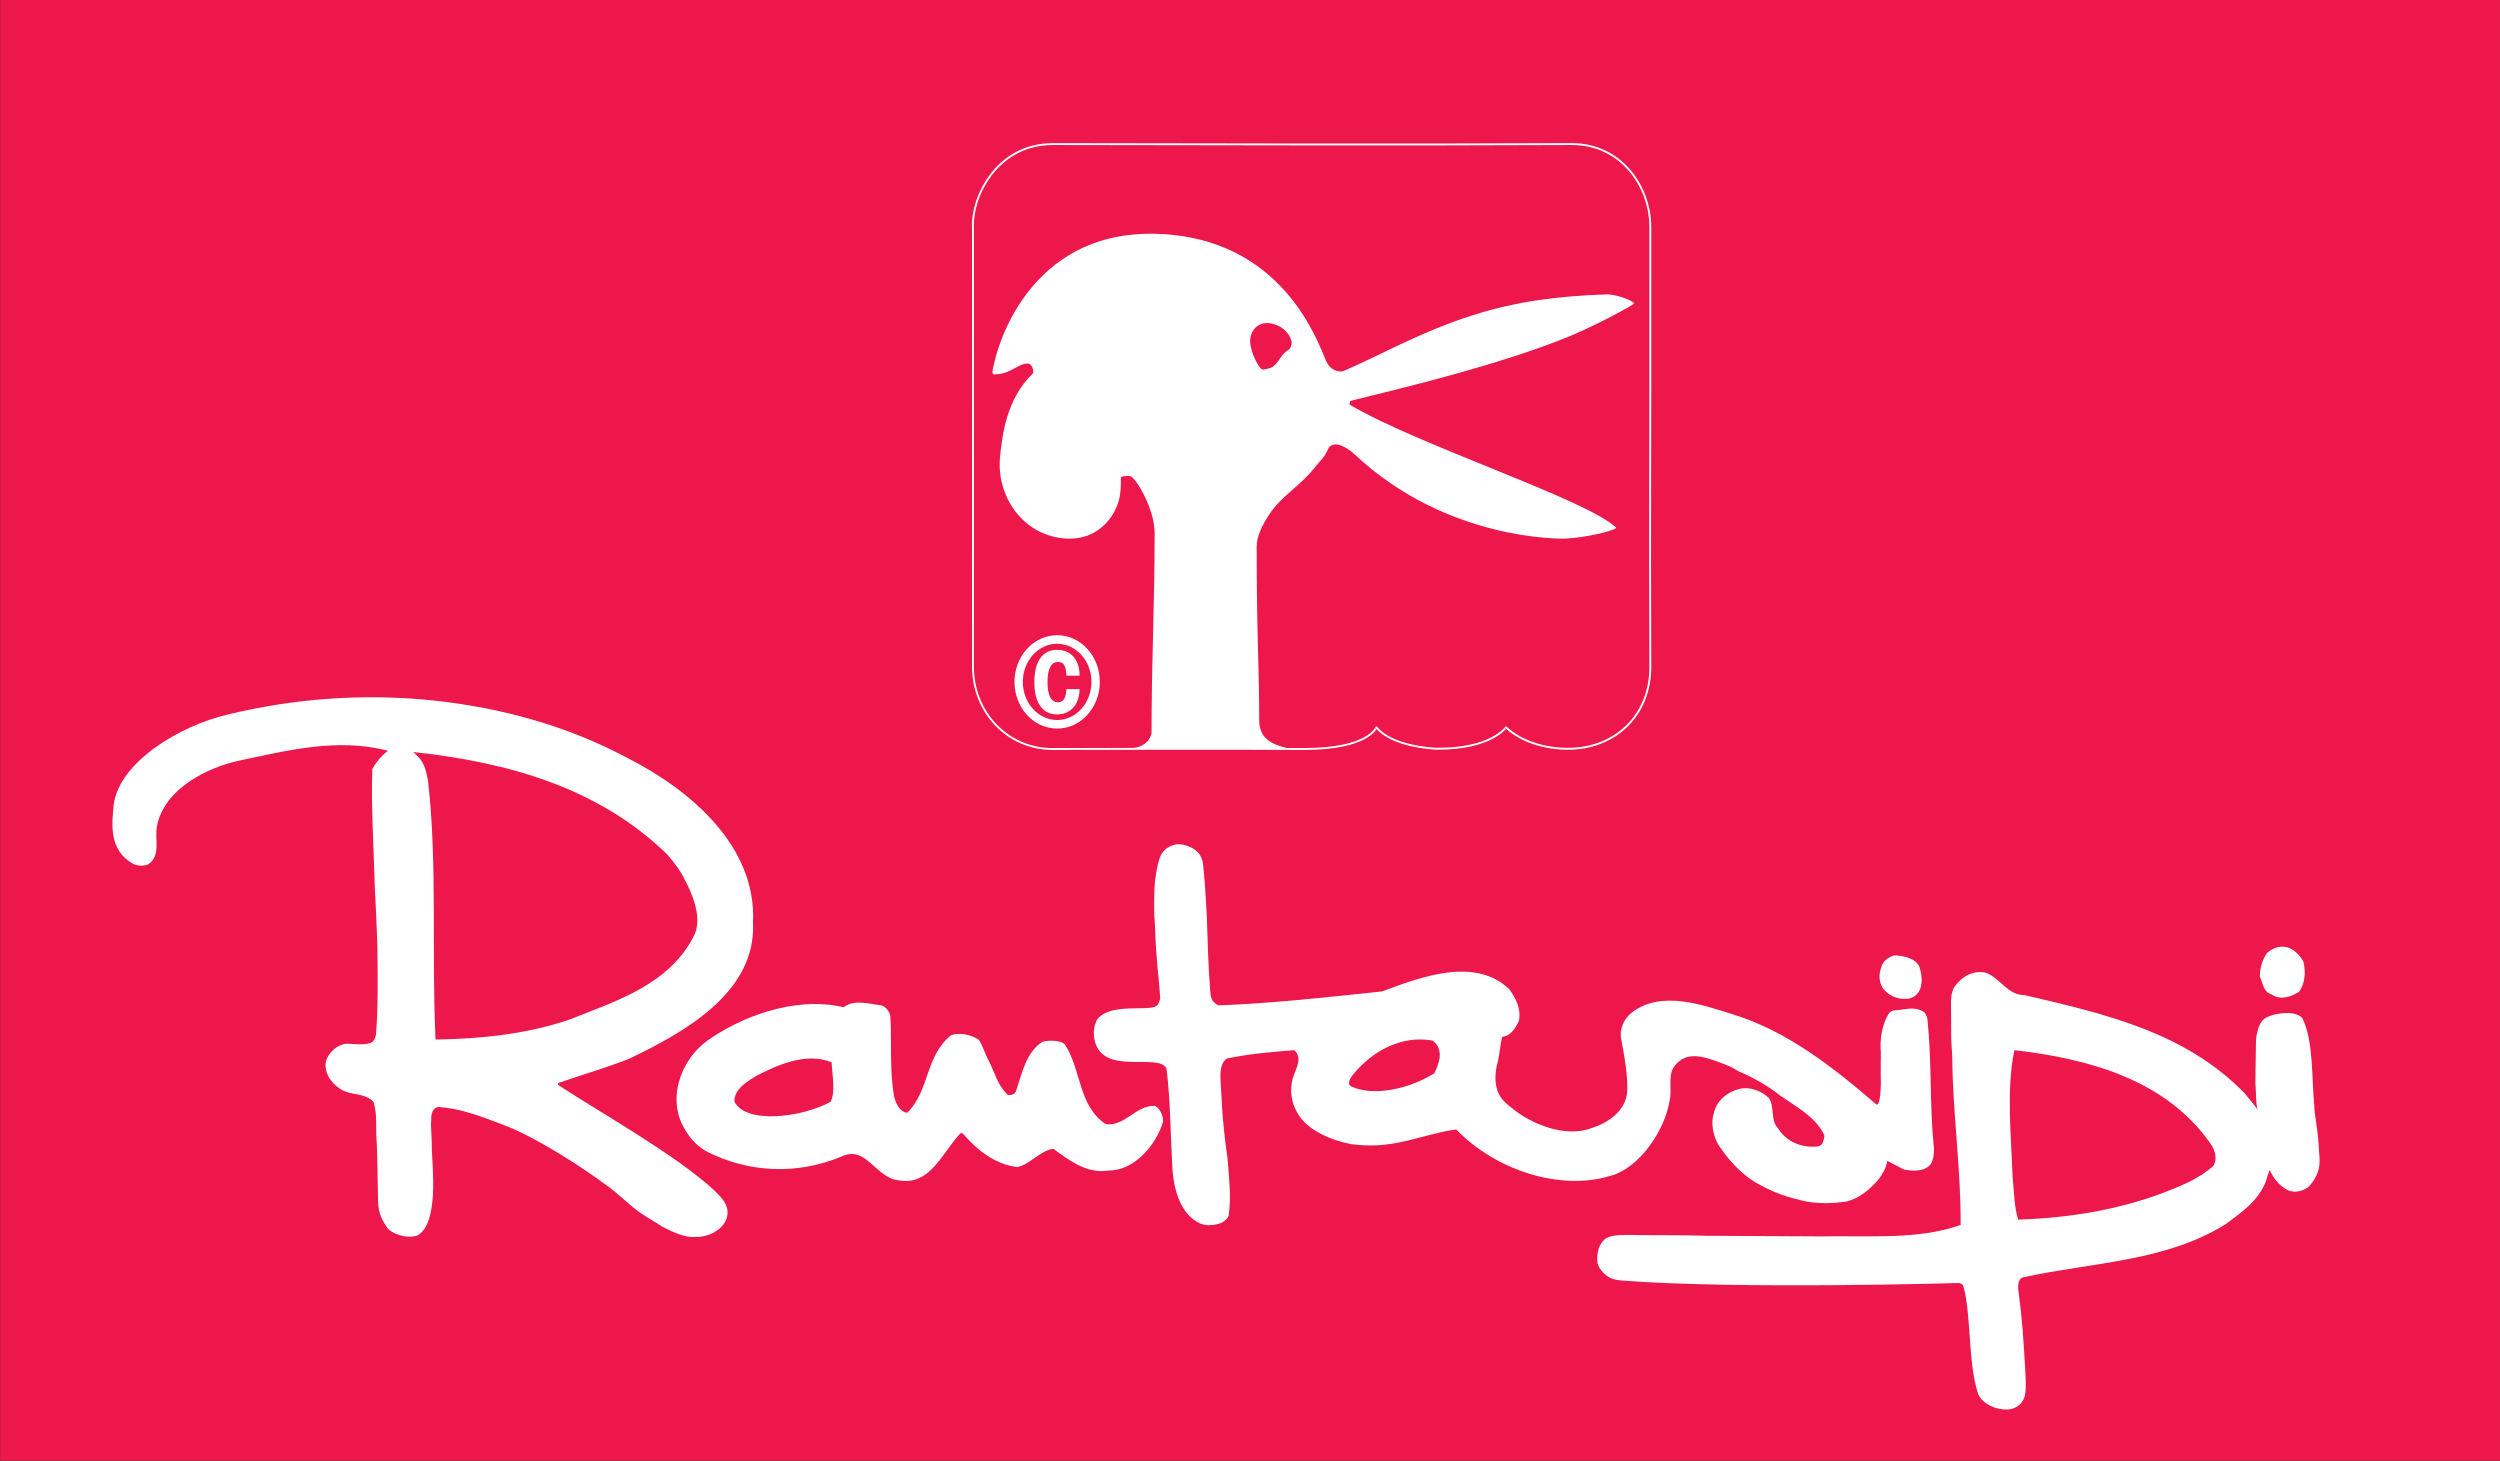 <?xml version="1.0" encoding="UTF-8"?>
<svg xmlns="http://www.w3.org/2000/svg" xmlns:xlink="http://www.w3.org/1999/xlink" width="723.7pt" height="422.9pt" viewBox="0 0 723.7 422.9" version="1.1">
<rect x="0" y="0" width="723.7" height="422.9" fill="#333333" stroke="none"/>
<defs>
<clipPath id="clip1">
  <path d="M 0 0 L 723.699 0 L 723.699 422.898 L 0 422.898 Z M 0 0 "/>
</clipPath>
</defs>
<g id="surface1">
<g clip-path="url(#clip1)" clip-rule="nonzero">
<path style=" stroke:none;fill-rule:evenodd;fill:rgb(92.969%,9.009%,29.81%);fill-opacity:1;" d="M 0.043 422.812 L 723.723 422.812 L 723.723 -0.086 L 0.043 -0.086 Z M 0.043 422.812 "/>
</g>
<path style=" stroke:none;fill-rule:evenodd;fill:rgb(100%,100%,100%);fill-opacity:1;" d="M 666.789 278.398 C 667.504 281.277 667.324 284.605 665.527 287.129 C 663.094 288.566 660.125 289.648 657.52 287.848 C 655.086 287.039 655.086 284.605 654.184 282.719 C 654.184 280.105 654.906 277.859 656.258 275.871 C 658.059 274.258 660.578 273.449 662.918 274.527 C 664.445 275.246 666.066 276.867 666.789 278.398 Z M 666.789 278.398 "/>
<path style=" stroke:none;fill-rule:evenodd;fill:rgb(100%,100%,100%);fill-opacity:1;" d="M 555.629 279.887 C 556.32 281.914 556.797 285.199 555.27 287.355 C 554.367 288.617 552.926 289.246 551.309 289.156 C 548.875 289.156 546.539 288.074 545.008 286.004 C 543.66 283.754 543.949 281.523 544.828 279.348 C 545.5 277.84 546.988 276.914 548.43 276.559 C 551.039 276.648 554.641 277.453 555.629 279.887 Z M 555.629 279.887 "/>
<path style=" stroke:none;fill-rule:evenodd;fill:rgb(100%,100%,100%);fill-opacity:1;" d="M 193.148 247.34 C 195.004 249.477 197.109 252.223 198.152 254.512 C 200.41 258.695 203.418 265.746 200.918 270.848 C 193.773 285.02 178.418 289.734 165.105 295.047 C 153.227 299.195 139.652 300.754 126.074 300.922 C 124.914 275.512 126.613 249.672 123.934 226.246 C 123.52 223.746 122.879 220.738 120.953 218.969 L 119.648 217.695 C 146.887 220.633 173.145 227.895 193.148 247.34 Z M 181.629 219.426 C 199.758 228.586 219.047 244.922 217.977 266.953 C 219.047 287.355 197.793 299.02 181.988 306.539 C 175.371 309.16 168.414 311.121 161.535 313.539 L 161.535 314.059 C 174.129 322.273 195.121 334.035 206.375 344.23 C 208.914 346.699 211.91 349.332 210.035 353.477 C 208.52 356.332 204.949 358.148 201.461 358.059 C 198.426 358.406 194.672 356.621 191.906 355.211 C 188.703 353.07 186.102 351.887 183.062 349.332 C 180.656 347.348 178.062 344.84 175.562 343.113 C 168.594 337.922 155.371 329.352 146.18 325.809 C 138.965 323.027 133.223 320.887 127.059 320.453 C 126.109 320.41 124.707 321.312 124.824 324.168 C 124.648 326.797 125.094 330.223 125.004 332.727 C 125.184 337.996 127.059 354.277 120.809 357.652 C 117.594 358.773 113.219 356.977 112.141 355.488 C 109.285 351.34 109.457 349.484 109.371 344.469 C 109.371 342.961 109.168 332.195 109.031 330.391 C 108.699 325.941 109.285 322.703 108.125 318.984 C 105.531 316.223 101.695 317.258 98.566 315.27 C 95.535 313.367 93.742 310.164 94.371 307.145 C 95.176 304.641 97.5 302.48 100.176 302.133 C 102.496 302.133 106.422 302.824 107.961 301.445 C 108.602 300.871 108.84 299.453 108.84 299.453 C 109.285 293.234 109.246 291.797 109.316 287.504 C 109.316 287.504 109.355 279.129 109.227 273.773 C 109.102 268.59 108.668 260.492 108.668 260.492 L 108.477 256.414 C 108.207 245.613 107.41 233.945 107.766 222.621 C 108.93 220.551 110.535 218.645 112.32 217.348 C 97.762 213.461 82.762 217.348 69.188 220.203 C 60.254 222.117 47.484 228.238 45.426 239.215 C 44.715 242.844 46.68 247.684 42.93 250.191 C 41.586 250.797 39.711 250.711 38.461 250.02 C 31.672 246.129 32.262 239.148 32.926 232.824 C 34.648 220.531 52.125 210.004 66.059 206.809 C 85.082 202.227 104.91 200.672 125.184 202.742 C 145.012 204.82 164.395 210.176 181.629 219.426 Z M 181.629 219.426 "/>
<path style=" stroke:none;fill-rule:evenodd;fill:rgb(100%,100%,100%);fill-opacity:1;" d="M 240.73 307.512 C 240.91 311.289 241.906 315.969 240.461 318.945 C 231.91 323.621 215.602 325.469 212.562 318.766 C 212.648 314.98 216.746 312.824 219.039 311.383 C 224.176 308.77 233.082 304.363 240.73 307.512 Z M 257.734 294.195 C 258.191 301.844 257.469 309.766 258.816 317.324 C 259.141 319.078 260.527 322.094 262.688 322.094 C 269.258 315.344 267.727 305.895 275.285 299.684 C 277.719 298.785 281.129 299.539 283.117 300.852 C 283.934 301.258 284.902 304.539 286.109 306.867 C 288.191 310.867 288.695 314.078 291.754 316.961 C 292.836 317.145 293.918 316.691 294.188 315.609 C 295.898 310.574 296.977 304.723 301.746 301.574 C 302.344 301.328 306.605 300.766 308.223 302.297 C 313.086 309.676 312.094 320.113 320.109 325.418 C 325.594 326.145 328.742 320.02 334.145 320.113 C 335.344 320.223 337.117 323.086 336.578 325.062 C 334.594 331.363 328.863 338.082 322.227 338.773 C 321.277 338.863 320.66 338.918 319.746 338.969 C 314.164 339.414 309.305 335.773 304.895 332.531 C 301.027 333.16 298.328 336.941 294.547 337.844 C 288.156 337.121 282.844 332.98 278.621 328.035 L 278.078 328.035 C 273.129 332.98 269.441 343.336 260.348 341.711 C 253.379 341.188 250.809 331.184 243.43 334.871 C 230.738 340.09 216.969 339.555 204.734 333.43 C 201.898 331.809 200.094 330.008 198.254 326.938 C 197.594 325.84 197.215 324.906 196.809 323.98 C 193.84 315.52 198.055 306.223 204.551 301.395 C 213.73 294.773 229.66 288.164 244.238 291.578 C 247.207 289.156 251.98 290.688 255.129 291.039 C 256.492 291.371 257.625 293.09 257.734 294.195 Z M 257.734 294.195 "/>
<path style=" stroke:none;fill-rule:evenodd;fill:rgb(100%,100%,100%);fill-opacity:1;" d="M 415.691 302.129 C 417.758 304.828 416.492 307.961 415.234 310.664 C 407.941 315.246 397.758 317.473 391.203 314.535 C 389.742 313.902 391 311.883 391.562 311.203 C 397.051 304.453 405.422 299.594 414.691 301.215 Z M 348.234 250.035 C 348.668 253.574 349.051 259.359 349.348 265.328 C 349.551 269.363 349.523 271.645 349.707 275.68 C 350.07 283.555 349.836 279.547 350.285 286.203 C 350.492 288.703 350.434 289.785 352.688 291.039 C 367.715 290.508 384.902 288.613 400.109 286.992 C 411.184 282.852 426.934 276.824 436.918 286.367 C 438.812 289.066 440.344 291.855 439.711 295.453 C 438.812 297.434 437.375 299.953 434.852 300.133 C 434.18 302.828 434.223 304.539 433.59 307.328 C 432.508 310.934 432.457 315.906 435.355 318.742 C 436.18 319.664 437.191 320.383 438 321.012 C 442.637 324.891 452.672 329.562 460.59 326.594 C 465.363 325.152 470.488 321.734 471.027 316.242 C 471.301 311.922 470.309 306.074 469.32 300.852 C 468.691 297.977 470.043 294.914 472.469 293.023 C 481.109 286.547 492.988 290.953 501.719 293.656 C 517.199 298.422 530.609 308.863 543.207 319.746 C 544.449 320.051 544.469 313.633 544.469 313.633 C 544.379 310.754 544.469 304.723 544.469 304.723 C 544.105 300.766 544.824 296.621 546.715 293.477 C 547.176 292.934 547.527 292.574 548.43 292.484 C 551.578 292.305 554.246 291.133 557.035 293.027 C 557.664 293.723 557.906 294.598 557.965 295.098 C 559.227 307.242 558.594 318.855 559.676 330.645 C 559.945 332.531 560.035 334.961 558.957 336.941 C 557.152 339.191 554.039 339.082 551.125 338.562 L 546.355 336.039 C 545.637 339.914 542.875 342.836 539.699 345.309 C 537.766 346.672 536.453 347.289 534.477 347.832 C 530.516 348.371 527.234 348.484 523.227 347.871 C 517.324 346.641 513.559 345.254 509.277 342.883 C 504.34 340.34 500.129 335.594 497.309 331.184 C 495.922 328.598 495.148 324.973 496.137 322.273 C 496.77 318.766 500.008 316.062 503.43 315.246 C 506.578 314.445 509.91 315.789 512.066 317.863 C 513.777 320.383 512.426 324.246 514.68 326.594 C 517.199 330.645 521.605 332.262 526.016 331.902 C 527.453 331.719 527.785 330.734 528.004 329.555 C 528.09 329.105 528.246 329.027 527.996 328.391 C 525.566 323.355 519.984 320.383 515.578 317.324 C 511.707 314.266 507.391 311.828 503.246 310.121 C 501.898 309.223 500.617 308.594 498.805 307.914 C 494.477 306.285 490.297 304.754 487.027 306.562 C 486.309 306.969 485.344 307.73 484.891 308.414 C 482.637 311.02 484.078 315.43 483.359 318.402 C 481.922 327.586 474.219 338.414 465.988 340.453 C 451.625 344.715 433.141 338.918 421.531 326.949 C 411.184 328.391 403.523 332.965 391.023 331.184 C 385.082 330.039 378.355 327.062 375.633 322.273 C 373.84 319.258 373.293 315.883 374.195 312.281 C 375.246 308.949 377.086 306.406 374.73 304.004 C 368.793 304.453 361.414 305.078 355.113 306.43 C 352.484 308.465 353.414 312.93 353.59 317.141 C 353.793 322.109 354.066 324.73 354.586 329.562 C 354.883 332.371 355.293 334.332 355.473 336.762 C 355.836 342.434 356.465 346.297 355.656 351.973 C 354.574 354.312 351.785 354.668 349.535 354.668 C 348.812 354.566 348.098 354.469 347.348 354.148 C 341.996 351.684 339.75 344.871 339.363 337.848 C 338.766 327.027 338.844 318.746 337.672 309.301 C 335.289 304.535 318.758 311.828 316.773 300.672 C 316.418 298.602 316.832 296.73 317.496 295.273 C 321.273 289.965 332.988 293.078 334.969 291.039 C 335.582 290.414 335.855 288.977 335.855 288.977 C 335.344 280.973 334.77 279.766 334.32 267.578 C 334.234 265.266 334.113 267.016 334.113 261.648 C 334.113 257.027 334.23 254.199 335.281 249.855 C 335.84 247.547 336.559 246.109 338.574 245.078 C 340.309 244.191 341.715 244.215 343.566 244.82 C 346.164 245.66 347.906 247.328 348.238 250.035 Z M 348.234 250.035 "/>
<path style=" stroke:none;fill-rule:evenodd;fill:rgb(100%,100%,100%);fill-opacity:1;" d="M 640.281 331.633 C 641.27 333.277 641.902 335.688 640.73 337.484 C 636.23 341.535 630.926 343.422 625.703 345.492 C 612.836 350.266 598.703 352.602 584.215 353.047 C 582.977 348.867 583.133 345.582 582.594 340.457 C 582.234 329.203 580.707 315.258 583.133 304.004 C 605.004 306.527 627.5 312.734 640.281 331.633 Z M 586.102 288.078 C 608.785 293.387 632.363 298.609 649.73 316.426 C 651.172 318.137 653.527 321.141 653.527 321.141 C 652.953 319.227 653.176 317.137 652.883 313.453 L 653.066 300.855 C 653.18 300.191 653.207 299.496 653.512 298.609 C 653.66 297.562 654.441 295.363 656.035 294.555 C 659.273 292.938 664.781 292.641 666.473 294.734 C 669.785 301.16 669.199 312.996 669.922 319.746 C 669.949 323.066 670.906 326.086 671.234 331.891 C 671.422 335.312 671.938 337.41 670.492 340.414 C 669.883 341.699 669.219 342.484 668.453 343.422 C 666.496 345.027 663.684 345.582 661.609 344.145 C 659.363 342.793 658.012 340.812 657.02 338.656 C 656.695 339.531 656.215 340.992 655.855 342.164 C 653.602 347.746 648.832 350.984 644.246 354.402 C 626.875 365.207 605.906 365.387 585.926 369.703 C 584.215 369.973 584.164 371.977 584.215 373.035 C 585.566 383.383 585.605 386.074 586.234 395.977 C 586.266 397.496 586.836 402.793 585.875 404.867 C 584.887 406.996 583.012 407.961 581.105 408.035 C 577.781 408.117 574.266 406.594 572.734 403.805 C 570.398 396.969 570.488 388.457 569.766 381.441 C 569.227 374.691 568.285 372.133 568.285 372.133 C 568.109 371.867 567.742 371.414 566.84 371.414 C 566.84 371.414 503.398 373.297 469.473 370.691 C 467.477 370.539 465.855 370.129 464.297 368.605 C 463.324 367.66 462.648 366.543 462.449 365.656 C 462.18 363.312 462.539 360.793 464.25 358.992 C 466.074 357.043 471.137 357.535 475.594 357.547 C 482.75 357.582 487.648 357.547 494.223 357.734 L 527.07 357.914 C 540.477 357.641 555.418 358.992 567.566 354.582 C 567.656 337.934 565.227 322.004 565.133 305.719 C 565.047 303.605 564.887 302.656 564.836 300.738 L 564.777 290.688 C 564.73 288.941 564.863 287.445 565.676 285.828 C 567.746 282.766 571.164 280.699 574.945 281.598 C 579.176 283.305 581.156 288.078 586.102 288.078 Z M 586.102 288.078 "/>
<path style=" stroke:none;fill-rule:evenodd;fill:rgb(92.969%,9.009%,29.81%);fill-opacity:1;" d="M 304.652 216.812 C 291.875 216.844 281.637 206.371 281.648 192.871 C 281.695 137.836 281.648 65.746 281.648 65.734 C 281.246 57.137 288.48 41.691 304.809 41.703 C 361.496 41.762 399.176 41.945 454.902 41.703 C 469.285 41.648 477.73 53.98 477.738 65.734 C 477.797 140.695 477.547 144.773 477.738 192.871 C 477.797 207.203 467.559 216.371 454.789 216.742 C 447.066 216.969 440.023 214.43 435.973 210.559 C 435.949 210.535 431.734 216.781 416.203 216.742 C 414.52 216.742 402.797 216.004 398.453 210.559 C 398.391 210.48 396.363 216.812 377.551 216.812 C 377.461 216.812 342.953 216.711 304.652 216.812 Z M 304.652 216.812 "/>
<path style=" stroke:none;fill-rule:evenodd;fill:rgb(100%,100%,100%);fill-opacity:1;" d="M 373.57 100.598 C 373.84 99.914 374.031 99.449 373.844 98.742 C 373.391 97.074 372.004 94.68 368.406 93.742 C 364.512 92.719 362.031 95.406 361.883 98.559 C 361.793 100.504 363.242 104.676 364.871 106.527 C 365.496 107.234 365.688 106.988 367.047 106.711 C 369.742 106.16 370.125 103.633 372.211 101.797 C 372.742 101.328 373.305 101.262 373.57 100.598 Z M 374.051 216.801 C 366.691 216.785 348.473 216.754 326.535 216.773 C 327.855 216.66 329.543 216.473 331.082 215.496 C 333.016 214.273 333.348 212.348 333.348 212.164 C 333.348 191.863 334.246 173.988 334.246 154.34 C 334.246 147.316 328.816 138.219 327.184 137.844 C 326.141 137.609 324.465 137.941 324.465 138.219 C 324.465 141.738 324.492 140.234 324.285 142.664 C 323.832 148.039 318.703 157.023 307.613 155.82 C 295.66 154.523 288.418 143.297 289.492 132.285 C 290.133 125.801 291.395 115.422 298.914 108.195 C 299.43 107.699 298.875 105.23 297.465 105.23 C 294.656 105.23 292.391 108.477 287.68 108.379 C 287.051 108.367 287.383 106.828 287.594 105.871 C 290.676 91.98 303.312 65.496 337.152 67.789 C 357.625 69.184 372.969 80.066 381.906 99.855 C 382.648 101.504 383.059 102.438 383.719 104.117 C 385.168 107.824 388.281 107.664 388.793 107.449 C 398.488 103.379 411.34 95.949 426.66 91.145 C 439.074 87.254 450.848 85.68 465.254 85.215 C 466.887 85.164 471.777 86.422 473.047 87.812 C 473.301 88.09 462.035 94.164 454.562 97.262 C 430.195 107.363 390.695 115.789 390.785 116.164 C 390.871 116.523 390.473 116.996 390.785 117.184 C 410.262 128.766 458.914 144.426 467.793 152.672 C 468.516 153.348 459.094 155.73 452.934 155.914 C 452.117 155.938 418.863 156.684 392.055 131.453 C 389.785 129.32 385.664 127.098 384.352 130.156 C 383.355 132.473 382.277 133.215 380.82 135.066 C 376.301 140.797 371.305 143.312 367.773 148.41 C 365.43 151.789 363.785 155.266 363.785 158.23 C 363.785 185.523 364.512 191.906 364.512 208.453 C 364.512 213.895 368.254 215.48 372.578 216.555 C 373.133 216.691 373.602 216.746 374.051 216.801 Z M 374.051 216.801 "/>
<path style="fill:none;stroke-width:5.511;stroke-linecap:butt;stroke-linejoin:miter;stroke:rgb(100%,100%,100%);stroke-opacity:1;stroke-miterlimit:4;" d="M 3046.523 2060.875 C 2918.75 2060.562 2816.367 2165.289 2816.484 2300.289 C 2816.953 2850.641 2816.484 3571.539 2816.484 3571.656 C 2812.461 3657.633 2884.805 3812.086 3048.086 3811.969 C 3614.961 3811.383 3991.758 3809.547 4549.023 3811.969 C 4692.852 3812.516 4777.305 3689.195 4777.383 3571.656 C 4777.969 2822.047 4775.469 2781.266 4777.383 2300.289 C 4777.969 2156.969 4675.586 2065.289 4547.891 2061.578 C 4470.664 2059.312 4400.234 2084.703 4359.727 2123.414 C 4359.492 2123.648 4317.344 2061.188 4162.031 2061.578 C 4145.195 2061.578 4027.969 2068.961 3984.531 2123.414 C 3983.906 2124.195 3963.633 2060.875 3775.508 2060.875 C 3774.609 2060.875 3429.531 2061.891 3046.523 2060.875 Z M 3046.523 2060.875 " transform="matrix(0.1,0,0,-0.1,0,422.9)"/>
<path style=" stroke:none;fill-rule:evenodd;fill:rgb(100%,100%,100%);fill-opacity:1;" d="M 306.023 183.883 C 312.926 183.883 318.375 190.02 318.375 197.395 C 318.375 204.77 312.926 210.906 306.023 210.906 C 299.117 210.906 293.668 204.77 293.668 197.395 C 293.668 190.02 299.117 183.883 306.023 183.883 Z M 306.023 186.359 C 300.621 186.359 296.09 191.211 296.09 197.395 C 296.09 203.578 300.621 208.43 306.023 208.43 C 311.422 208.43 315.949 203.578 315.949 197.395 C 315.949 191.211 311.422 186.359 306.023 186.359 Z M 306.023 186.359 "/>
<path style=" stroke:none;fill-rule:evenodd;fill:rgb(100%,100%,100%);fill-opacity:1;" d="M 312.512 195.586 C 312.562 191.387 310.336 188.117 305.969 188.117 C 302.012 188.117 299.422 191.164 299.422 197.461 C 299.422 203.758 302.012 206.805 305.969 206.805 C 310.215 206.805 312.492 203.578 312.512 199.484 L 308.703 199.484 C 308.605 201.406 308.188 203.309 306.258 203.309 C 304.551 203.309 303.23 201.758 303.23 197.461 C 303.23 193.164 304.551 191.617 306.258 191.617 C 307.676 191.617 308.605 192.367 308.703 195.586 Z M 312.512 195.586 "/>
</g>
</svg>
